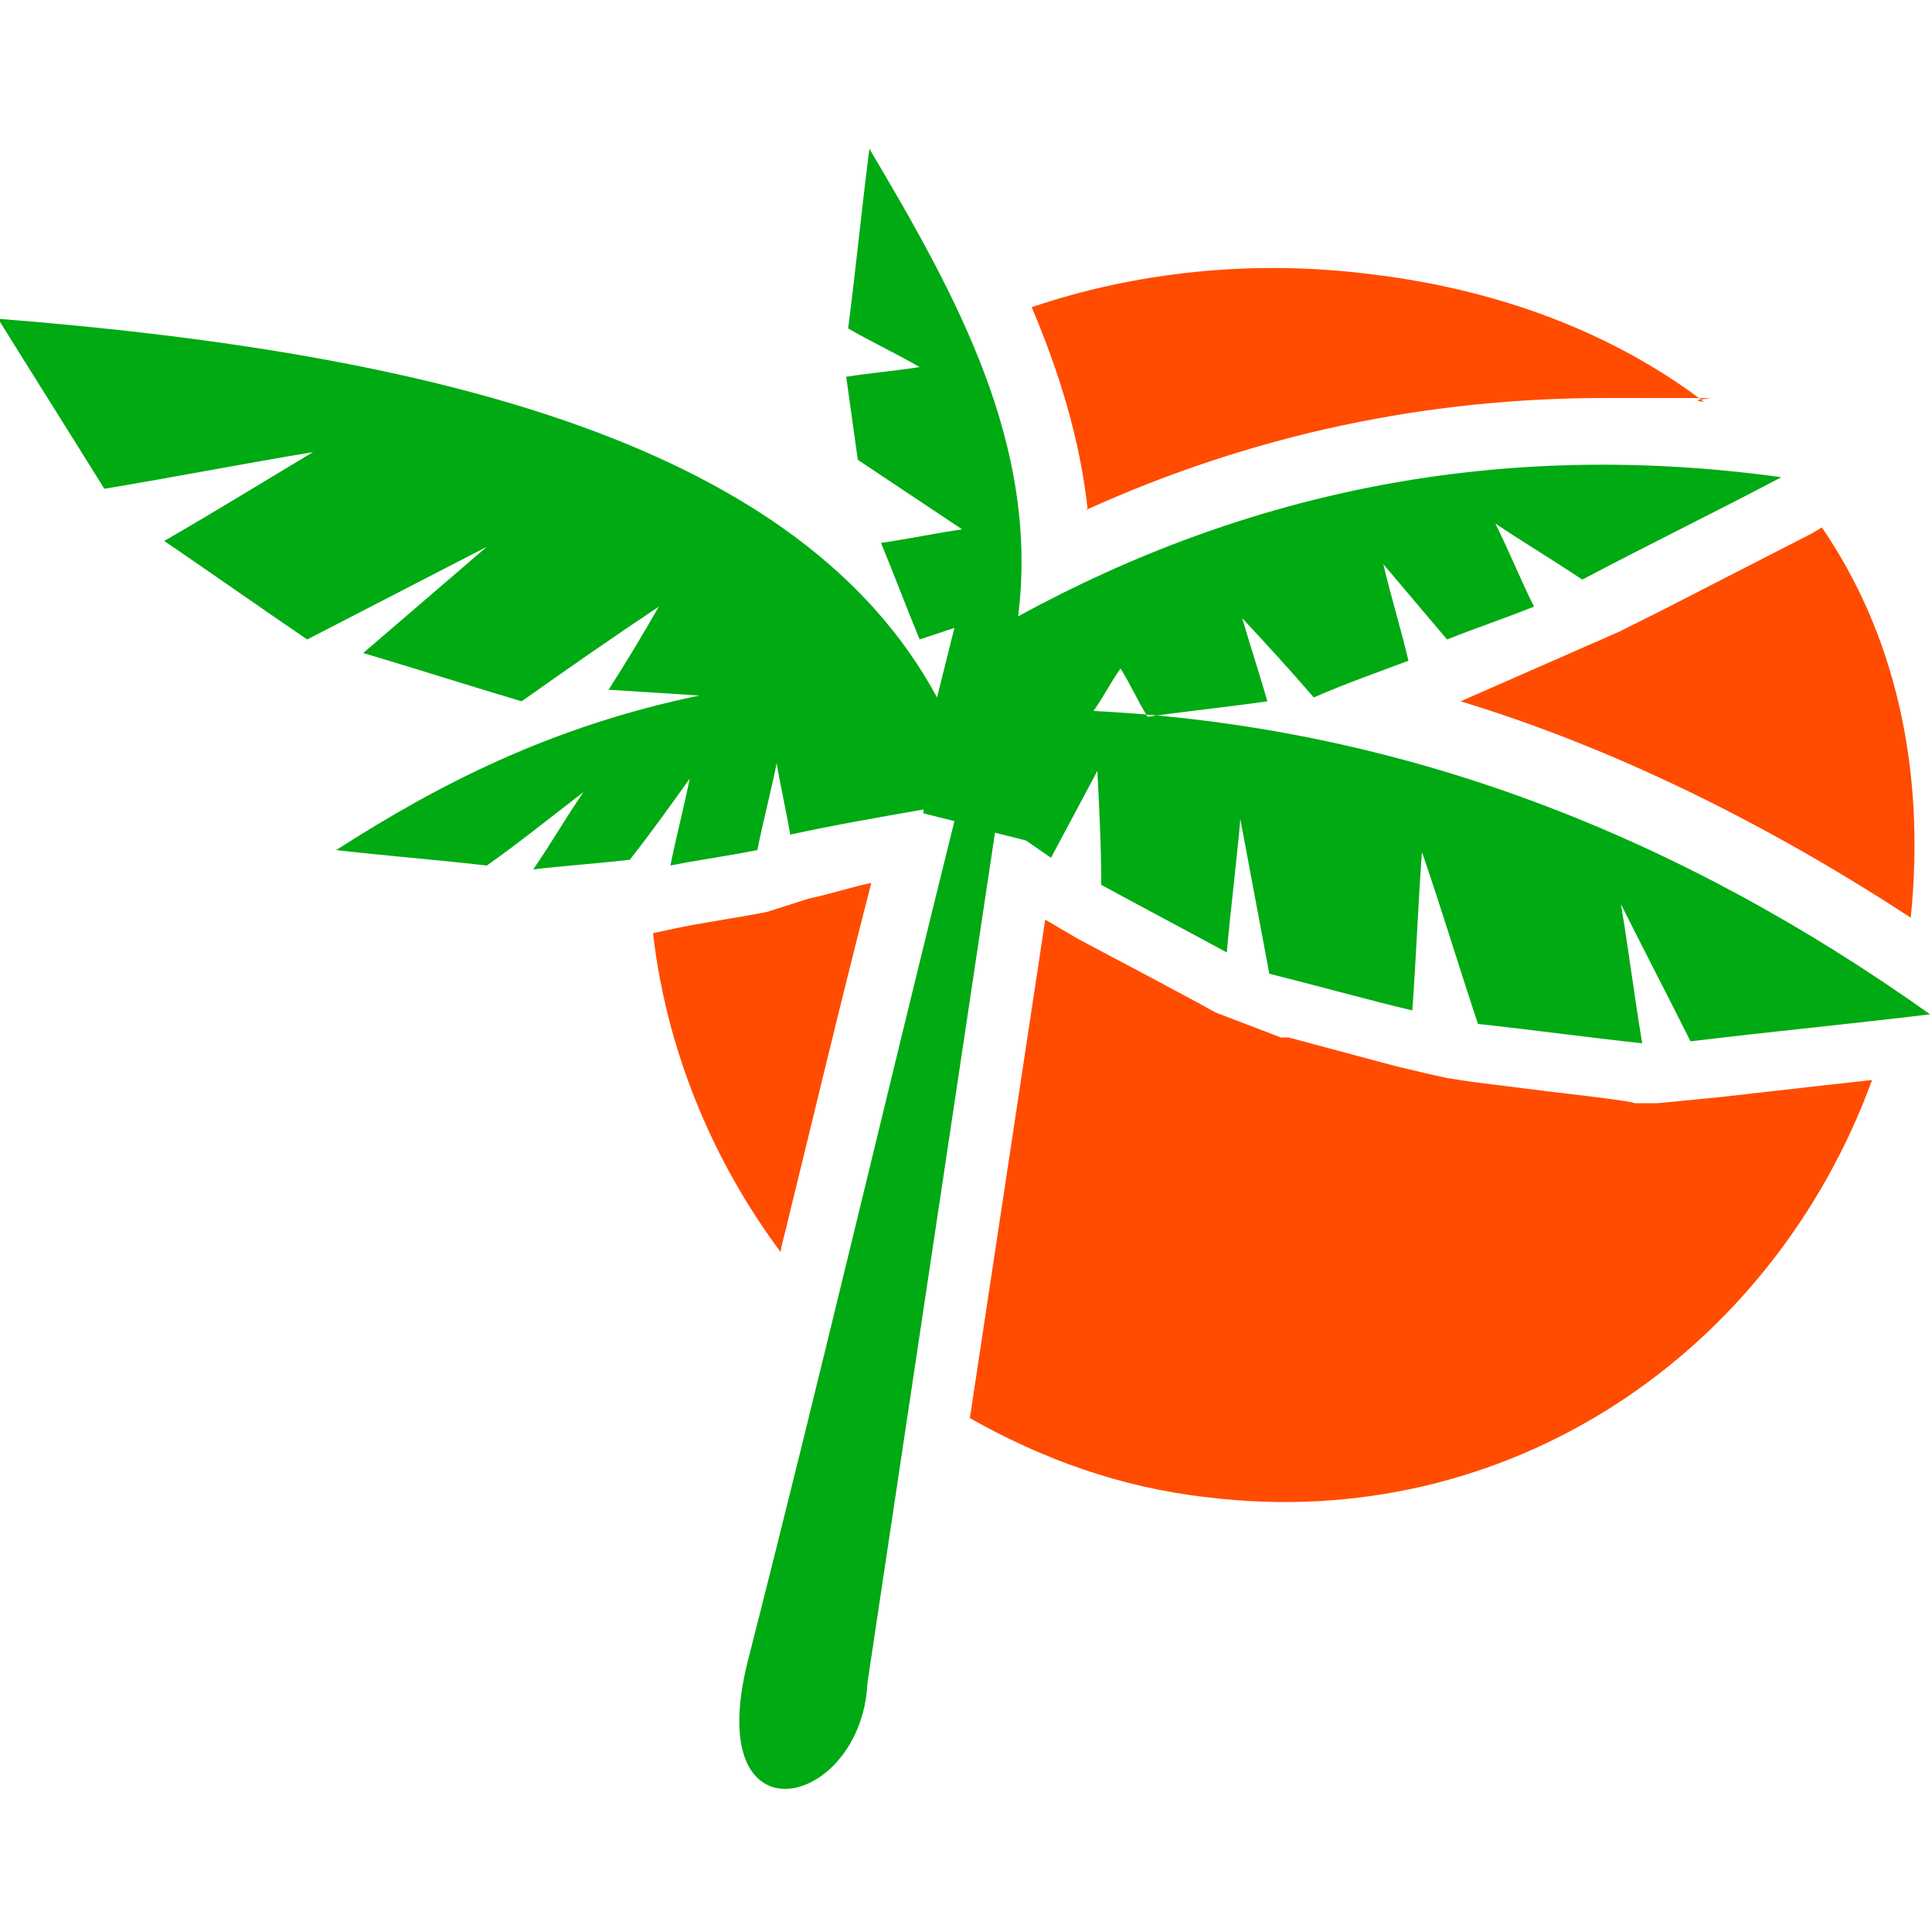 <svg xmlns="http://www.w3.org/2000/svg" id="Capa_1" viewBox="0 0 100 100"><defs><style>      .st0 {        fill: #ff4c00;      }      .st1 {        fill: #00aa13;        fill-rule: evenodd;      }    </style></defs><path class="st1" d="M47.8,41.9c-2.3.4-4.6.8-6.9,1.3-.2-1.2-.5-2.5-.7-3.7-.3,1.5-.7,3-1,4.5-1.5.3-3,.5-4.5.8.3-1.5.7-3,1-4.5-1,1.4-2,2.8-3.1,4.2-1.7.2-3.3.3-5,.5.9-1.3,1.7-2.7,2.6-4-1.7,1.3-3.3,2.6-5,3.8-2.6-.3-5.2-.5-7.8-.8,5.3-3.4,11.1-6.4,18.8-8-1.6-.1-3.1-.2-4.7-.3.9-1.4,1.8-2.9,2.6-4.3-2.4,1.6-4.7,3.2-7.1,4.9-2.7-.8-5.5-1.7-8.2-2.5,2.1-1.8,4.3-3.7,6.4-5.5-3.1,1.6-6.2,3.2-9.3,4.8-2.5-1.7-4.9-3.4-7.4-5.1,2.6-1.5,5.2-3.1,7.7-4.6-3.6.6-7.2,1.3-10.8,1.9-1.8-2.9-3.7-5.9-5.5-8.8,22.9,1.8,41.6,6.6,48.6,19.6.3-1.2.6-2.4.9-3.6-.6.2-1.2.4-1.8.6-.7-1.7-1.3-3.3-2-5,1.4-.2,2.8-.5,4.2-.7-1.8-1.2-3.6-2.4-5.4-3.6-.2-1.4-.4-2.9-.6-4.3,1.3-.2,2.5-.3,3.8-.5-1.2-.7-2.5-1.3-3.7-2,.4-3.1.7-6.2,1.1-9.3,4.5,7.6,8.8,15.3,7.7,24.2,11.9-6.5,25-9.2,39.5-7.2-3.4,1.8-6.9,3.5-10.3,5.3-1.5-1-3-1.9-4.5-2.9.7,1.4,1.3,2.9,2,4.3-1.5.6-3,1.1-4.5,1.7-1.1-1.3-2.2-2.6-3.3-3.9.4,1.7.9,3.3,1.3,5-1.6.6-3.3,1.2-4.9,1.9-1.2-1.4-2.4-2.7-3.7-4.1.4,1.4.9,2.9,1.3,4.3-2.1.3-4.1.5-6.2.8-.5-.8-.9-1.7-1.4-2.5-.5.7-.9,1.5-1.4,2.2,16.2.8,30.5,6.6,43.3,15.7-4.1.5-8.3.9-12.4,1.4-1.2-2.4-2.4-4.7-3.6-7.1.4,2.4.7,4.8,1.1,7.2-2.8-.3-5.7-.7-8.5-1-1-3-1.9-6-2.9-8.9-.2,2.7-.3,5.5-.5,8.2-2.5-.6-5-1.3-7.4-1.9-.5-2.7-1-5.3-1.5-8-.2,2.3-.5,4.6-.7,6.9-2.2-1.2-4.3-2.3-6.5-3.5,0-2-.1-3.9-.2-5.9-.8,1.5-1.6,3-2.4,4.5l-1.3-.9-1.6-.4-6.6,44c-.3,6.5-8.6,8.5-6.2-1.1,3.7-14.5,7.1-29,10.7-43.5l-1.6-.4Z"></path><g><path class="st0" d="M75.6,36.3c7.9,2.4,15.8,6.3,23.3,11.2.8-7.9-.9-14.8-4.6-20.2l-.5.3-7.8,4-2.2,1.1"></path><path class="st0" d="M56.2,26.4c8.6-3.9,17.6-5.8,26.9-5.8s3.4,0,5.1.2c-4.6-3.5-10.5-5.8-17.2-6.6-6.2-.8-12.3-.1-17.6,1.7,1.4,3.3,2.5,6.8,2.9,10.5Z"></path><path class="st0" d="M45.1,45.7c-1,.2-2.2.6-3.2.8h0l-2.2.7c-1.5.3-3,.5-4.5.8l-1.4.3c.7,6.1,3.1,11.8,6.6,16.5.1-.6.3-1.2.4-1.7,1.4-5.7,2.8-11.6,4.3-17.4Z"></path><path class="st0" d="M62.9,52.4l-.9-.5-2.8-1.5-3.4-1.8h0l-1.7-1-3.9,25.8c3.7,2.1,7.8,3.6,12.3,4.1,15.5,1.9,29.2-7.4,34.4-21.6l-2.7.3-5.3.6h0l-3.1.3h-1.2c0-.1-4.4-.6-4.4-.6l-4-.5h0l-1.3-.2h0l-.9-.2-1.7-.4-5.6-1.5h-.4"></path></g></svg>
